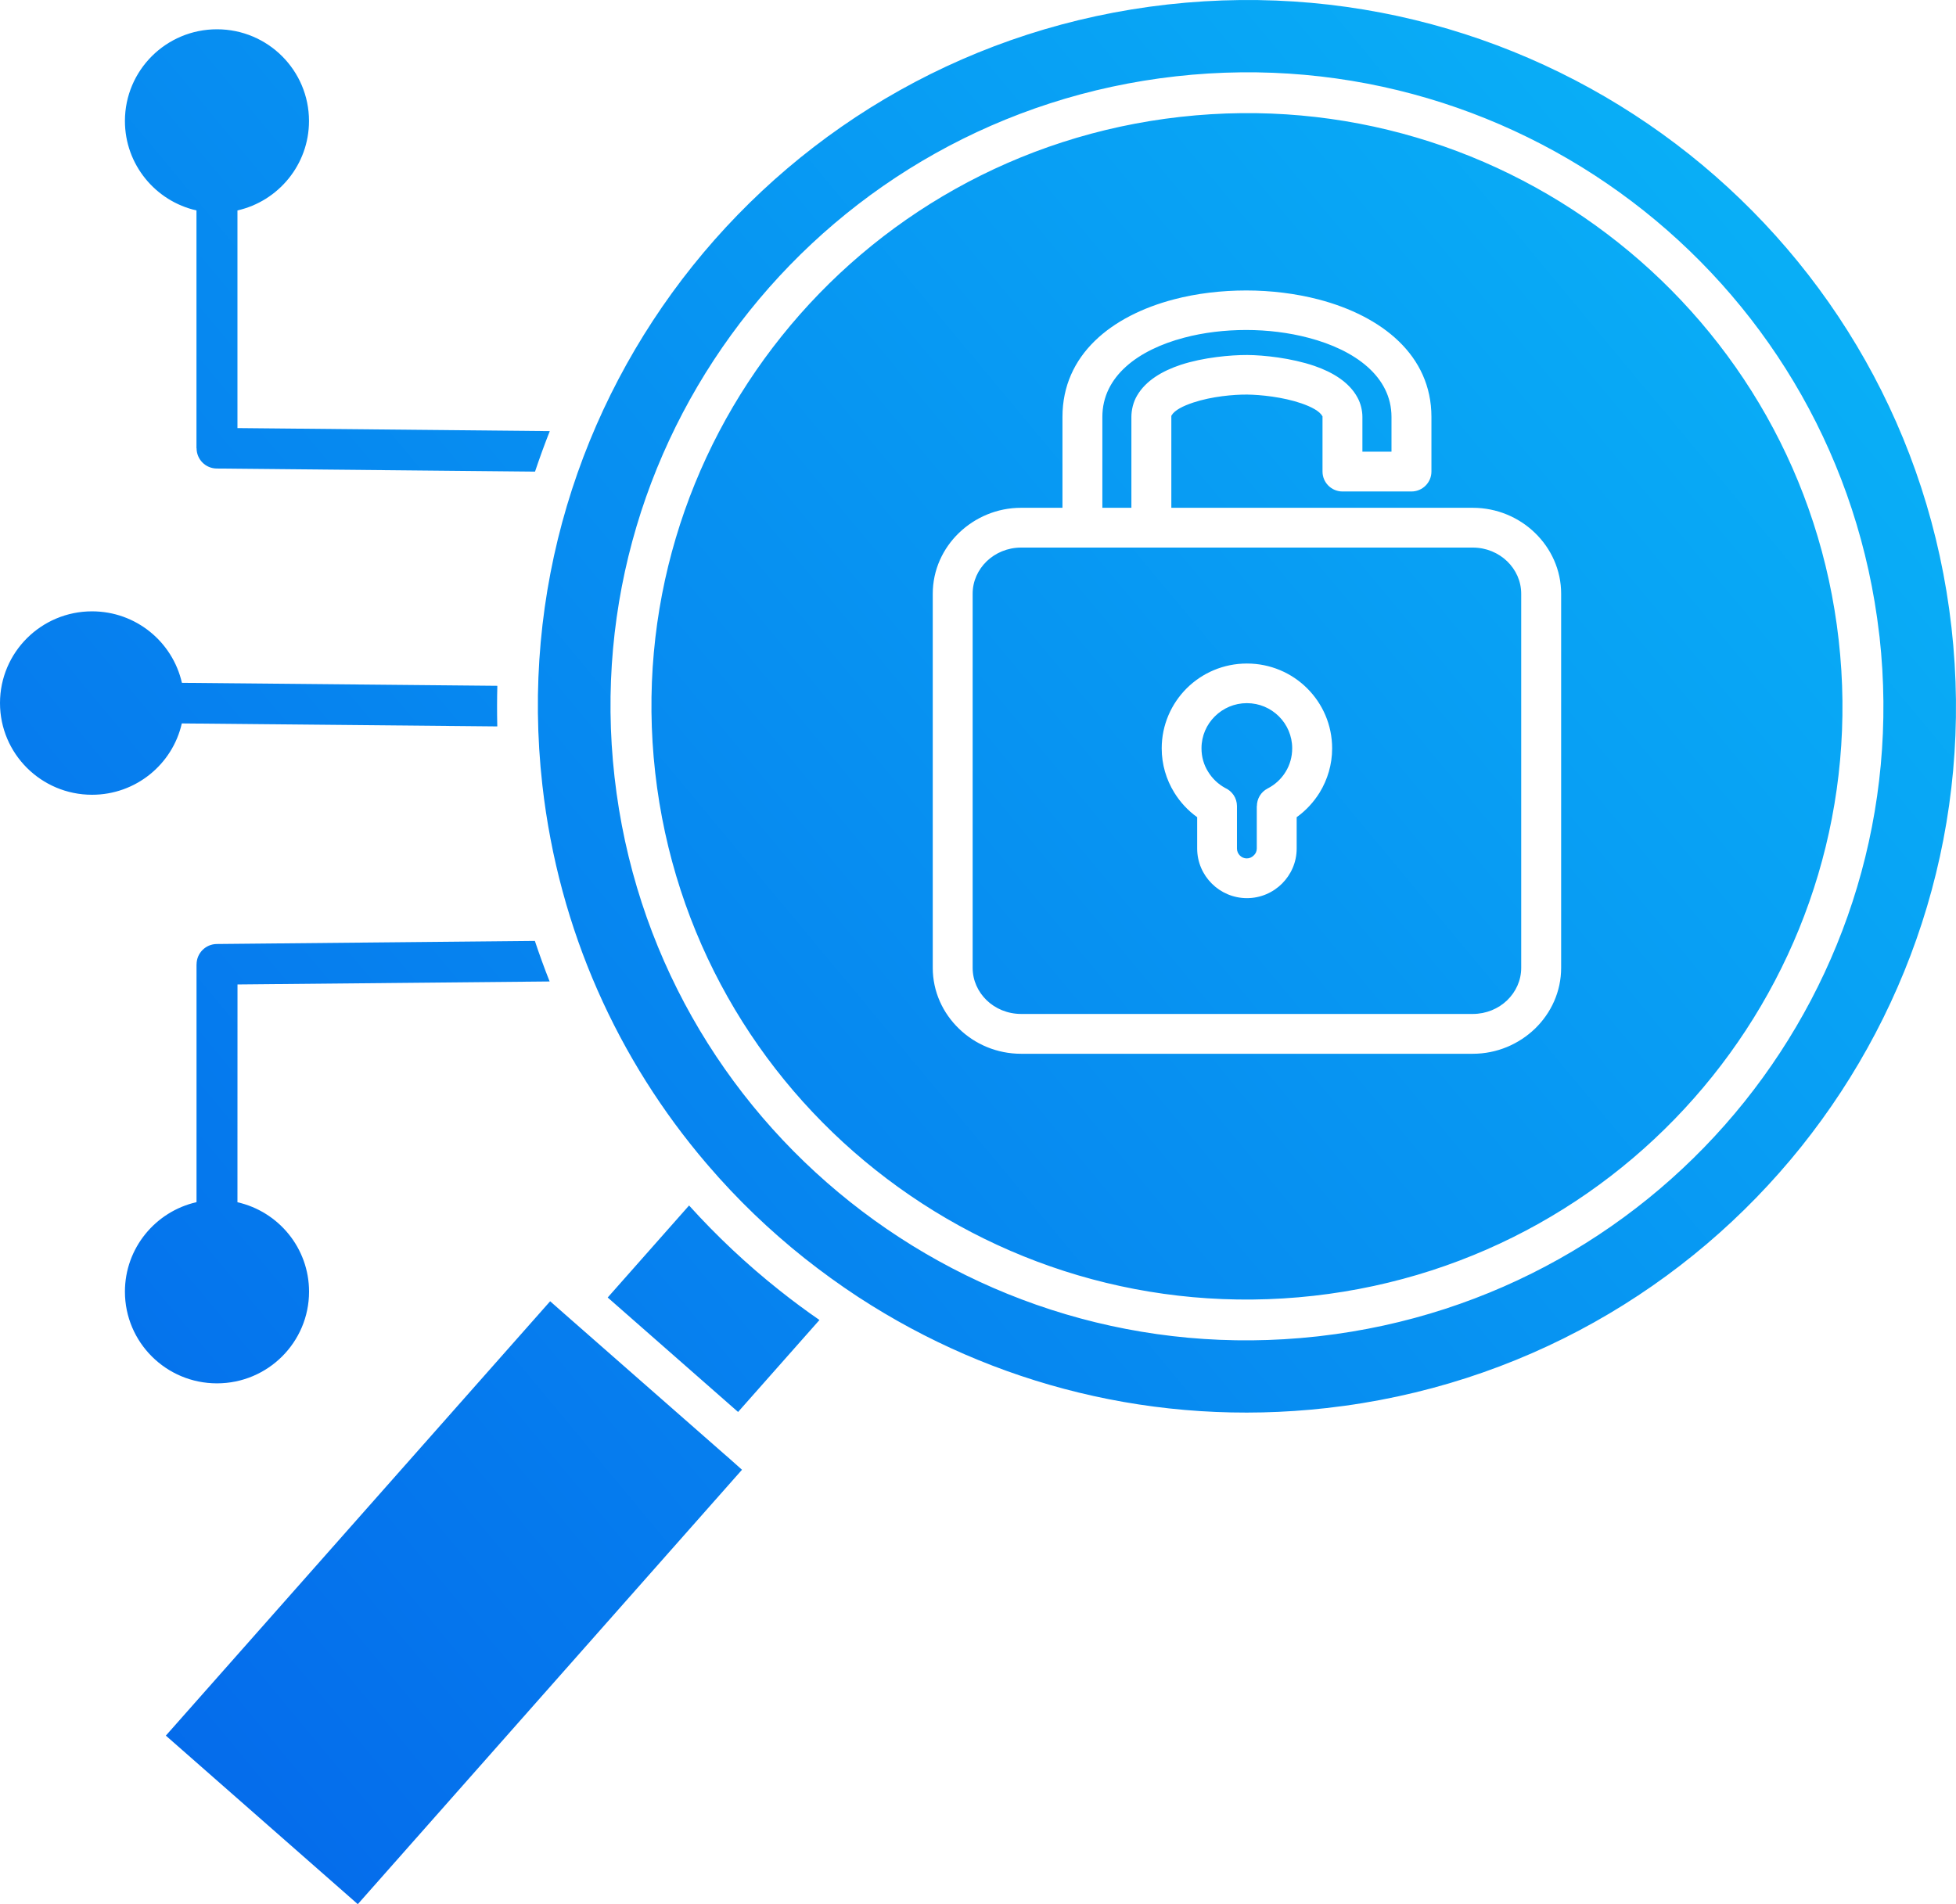 <svg width="38" height="37" viewBox="0 0 38 37" fill="none" xmlns="http://www.w3.org/2000/svg">
<path fill-rule="evenodd" clip-rule="evenodd" d="M27.421 9.55H26.081C25.867 9.55 25.693 9.376 25.693 9.163V8.101C25.693 8.093 25.695 8.093 25.693 8.091C25.693 8.091 25.693 8.091 25.691 8.088C25.638 7.989 25.478 7.905 25.281 7.837C24.923 7.714 24.489 7.67 24.229 7.667C23.966 7.665 23.54 7.703 23.182 7.822C22.984 7.888 22.82 7.97 22.761 8.071L22.756 8.08V9.867H28.612C29.081 9.867 29.509 10.053 29.821 10.355C30.134 10.658 30.329 11.076 30.329 11.537V18.806C30.329 19.267 30.134 19.685 29.821 19.988C29.509 20.288 29.083 20.476 28.612 20.476H19.837C19.368 20.476 18.94 20.29 18.63 19.988C18.316 19.685 18.121 19.267 18.121 18.806V11.537C18.121 11.076 18.316 10.658 18.63 10.355C18.942 10.055 19.368 9.867 19.837 9.867H20.641V8.101C20.641 6.894 21.59 6.136 22.807 5.817C23.248 5.701 23.73 5.644 24.212 5.644C24.693 5.644 25.175 5.704 25.618 5.819C26.846 6.141 27.809 6.902 27.809 8.101V9.163C27.809 9.376 27.635 9.55 27.421 9.55ZM22.37 10.64H19.837C19.576 10.64 19.338 10.743 19.168 10.907C19 11.07 18.896 11.292 18.896 11.537V18.806C18.896 19.051 19 19.273 19.168 19.436C19.338 19.6 19.576 19.702 19.837 19.702H28.613C28.874 19.702 29.111 19.6 29.281 19.436C29.449 19.273 29.553 19.051 29.553 18.806V11.537C29.553 11.292 29.449 11.07 29.281 10.907C29.111 10.743 28.874 10.64 28.613 10.64H22.37ZM25.191 15.879C25.37 15.751 25.522 15.586 25.638 15.399C25.791 15.148 25.88 14.854 25.88 14.542C25.88 14.086 25.695 13.674 25.395 13.375C25.096 13.077 24.682 12.893 24.225 12.893C23.767 12.893 23.354 13.077 23.054 13.375C22.755 13.674 22.569 14.086 22.569 14.542C22.569 14.854 22.658 15.149 22.812 15.399C22.927 15.586 23.079 15.751 23.258 15.879V16.489C23.258 16.754 23.368 16.996 23.542 17.169C23.716 17.343 23.959 17.452 24.225 17.452C24.491 17.452 24.733 17.343 24.907 17.169C25.082 16.994 25.191 16.754 25.191 16.489L25.191 15.879ZM24.416 16.489V15.664H24.418C24.418 15.523 24.494 15.389 24.627 15.321C24.771 15.247 24.893 15.135 24.977 14.996C25.058 14.865 25.104 14.709 25.104 14.54C25.104 14.299 25.006 14.079 24.846 13.92C24.686 13.761 24.467 13.663 24.223 13.663C23.981 13.663 23.761 13.761 23.601 13.92C23.441 14.078 23.342 14.297 23.342 14.54C23.342 14.709 23.388 14.865 23.471 14.996C23.551 15.127 23.665 15.236 23.8 15.31C23.936 15.37 24.031 15.506 24.031 15.664V16.489C24.031 16.541 24.053 16.589 24.087 16.623C24.122 16.658 24.169 16.68 24.221 16.68C24.274 16.68 24.321 16.658 24.356 16.623C24.394 16.589 24.416 16.541 24.416 16.489ZM26.469 8.776H27.033V8.101C27.033 7.318 26.325 6.8 25.421 6.564C25.039 6.463 24.624 6.412 24.21 6.412C23.797 6.412 23.383 6.461 23.003 6.562C22.111 6.797 21.416 7.312 21.416 8.101V9.867H21.98V8.101C21.98 8.033 21.989 7.964 22.007 7.891C22.026 7.818 22.053 7.749 22.091 7.686C22.259 7.397 22.579 7.208 22.938 7.089C23.38 6.944 23.908 6.897 24.231 6.898C24.551 6.9 25.088 6.957 25.535 7.11C25.896 7.234 26.214 7.43 26.372 7.724C26.404 7.782 26.428 7.845 26.444 7.91C26.46 7.976 26.468 8.039 26.468 8.101V8.776L26.469 8.776ZM2.427 25.098C2.427 26.083 3.228 26.88 4.215 26.88C5.204 26.88 6.004 26.081 6.004 25.098C6.004 24.251 5.41 23.541 4.613 23.361L4.614 19.129L10.678 19.071C10.575 18.812 10.48 18.549 10.391 18.283L4.212 18.343C3.994 18.345 3.819 18.522 3.819 18.738H3.818V23.359C3.021 23.541 2.427 24.251 2.427 25.098ZM10.394 9.164L4.212 9.104C3.993 9.103 3.819 8.926 3.819 8.71H3.817V4.089C3.021 3.909 2.427 3.198 2.427 2.351C2.427 1.366 3.228 0.569 4.215 0.569C5.204 0.569 6.003 1.368 6.003 2.351C6.003 3.198 5.409 3.909 4.613 4.089V8.318L10.681 8.377C10.578 8.637 10.483 8.899 10.394 9.164ZM9.661 14.115L3.532 14.057C3.352 14.851 2.639 15.443 1.788 15.443C0.8 15.443 0 14.644 0 13.661C0 12.676 0.802 11.879 1.788 11.879C2.641 11.879 3.353 12.472 3.534 13.268L9.662 13.326C9.655 13.588 9.655 13.852 9.661 14.115ZM31.936 4.095C29.463 2.129 26.238 1.103 22.845 1.483C19.452 1.863 16.534 3.577 14.56 6.042C12.587 8.506 11.557 11.719 11.939 15.1C12.32 18.48 14.041 21.387 16.515 23.354C18.981 25.316 22.197 26.342 25.58 25.969C25.598 25.968 25.617 25.966 25.634 25.963C29.014 25.576 31.921 23.866 33.89 21.408C35.857 18.951 36.887 15.747 36.515 12.376C36.513 12.359 36.511 12.34 36.508 12.323C36.118 8.953 34.402 6.057 31.936 4.095ZM35.721 12.436C35.365 9.273 33.756 6.556 31.441 4.716C29.127 2.875 26.108 1.916 22.932 2.271C19.758 2.626 17.028 4.229 15.183 6.535C13.336 8.841 12.373 11.849 12.729 15.013C13.086 18.176 14.695 20.896 17.01 22.734C19.324 24.574 22.343 25.534 25.519 25.179C28.693 24.823 31.421 23.22 33.268 20.914C35.115 18.608 36.078 15.6 35.721 12.436ZM13.727 22.611C13.737 22.62 13.745 22.63 13.753 22.641C14.321 23.304 14.952 23.91 15.633 24.451C15.964 24.713 16.306 24.961 16.659 25.193C16.672 25.201 16.685 25.209 16.696 25.217C19.284 26.901 22.452 27.732 25.764 27.361C29.544 26.939 32.792 25.029 34.991 22.285C37.19 19.538 38.338 15.957 37.912 12.19C37.488 8.425 35.571 5.188 32.816 2.997C30.06 0.808 26.466 -0.336 22.685 0.087C18.906 0.51 15.657 2.42 13.458 5.164C11.26 7.91 10.111 11.491 10.537 15.257C10.856 18.078 12.01 20.602 13.727 22.611ZM14.415 28.559L6.951 37L3.222 33.725L10.688 25.285L10.982 25.544L14.109 28.288L14.112 28.29L14.114 28.291L14.415 28.559ZM11.806 25.212L13.387 23.424C13.925 24.02 14.511 24.571 15.14 25.07C15.394 25.272 15.653 25.465 15.92 25.649L14.339 27.436L11.806 25.212Z" fill="url(#paint0_linear_338_1360)"/>
<defs>
<linearGradient id="paint0_linear_338_1360" x1="44.5" y1="1.27591e-06" x2="8.82306e-07" y2="37" gradientUnits="userSpaceOnUse">
<stop stop-color="#0ABFF9"/>
<stop offset="1" stop-color="#0465EA"/>
</linearGradient>
</defs>
</svg>

